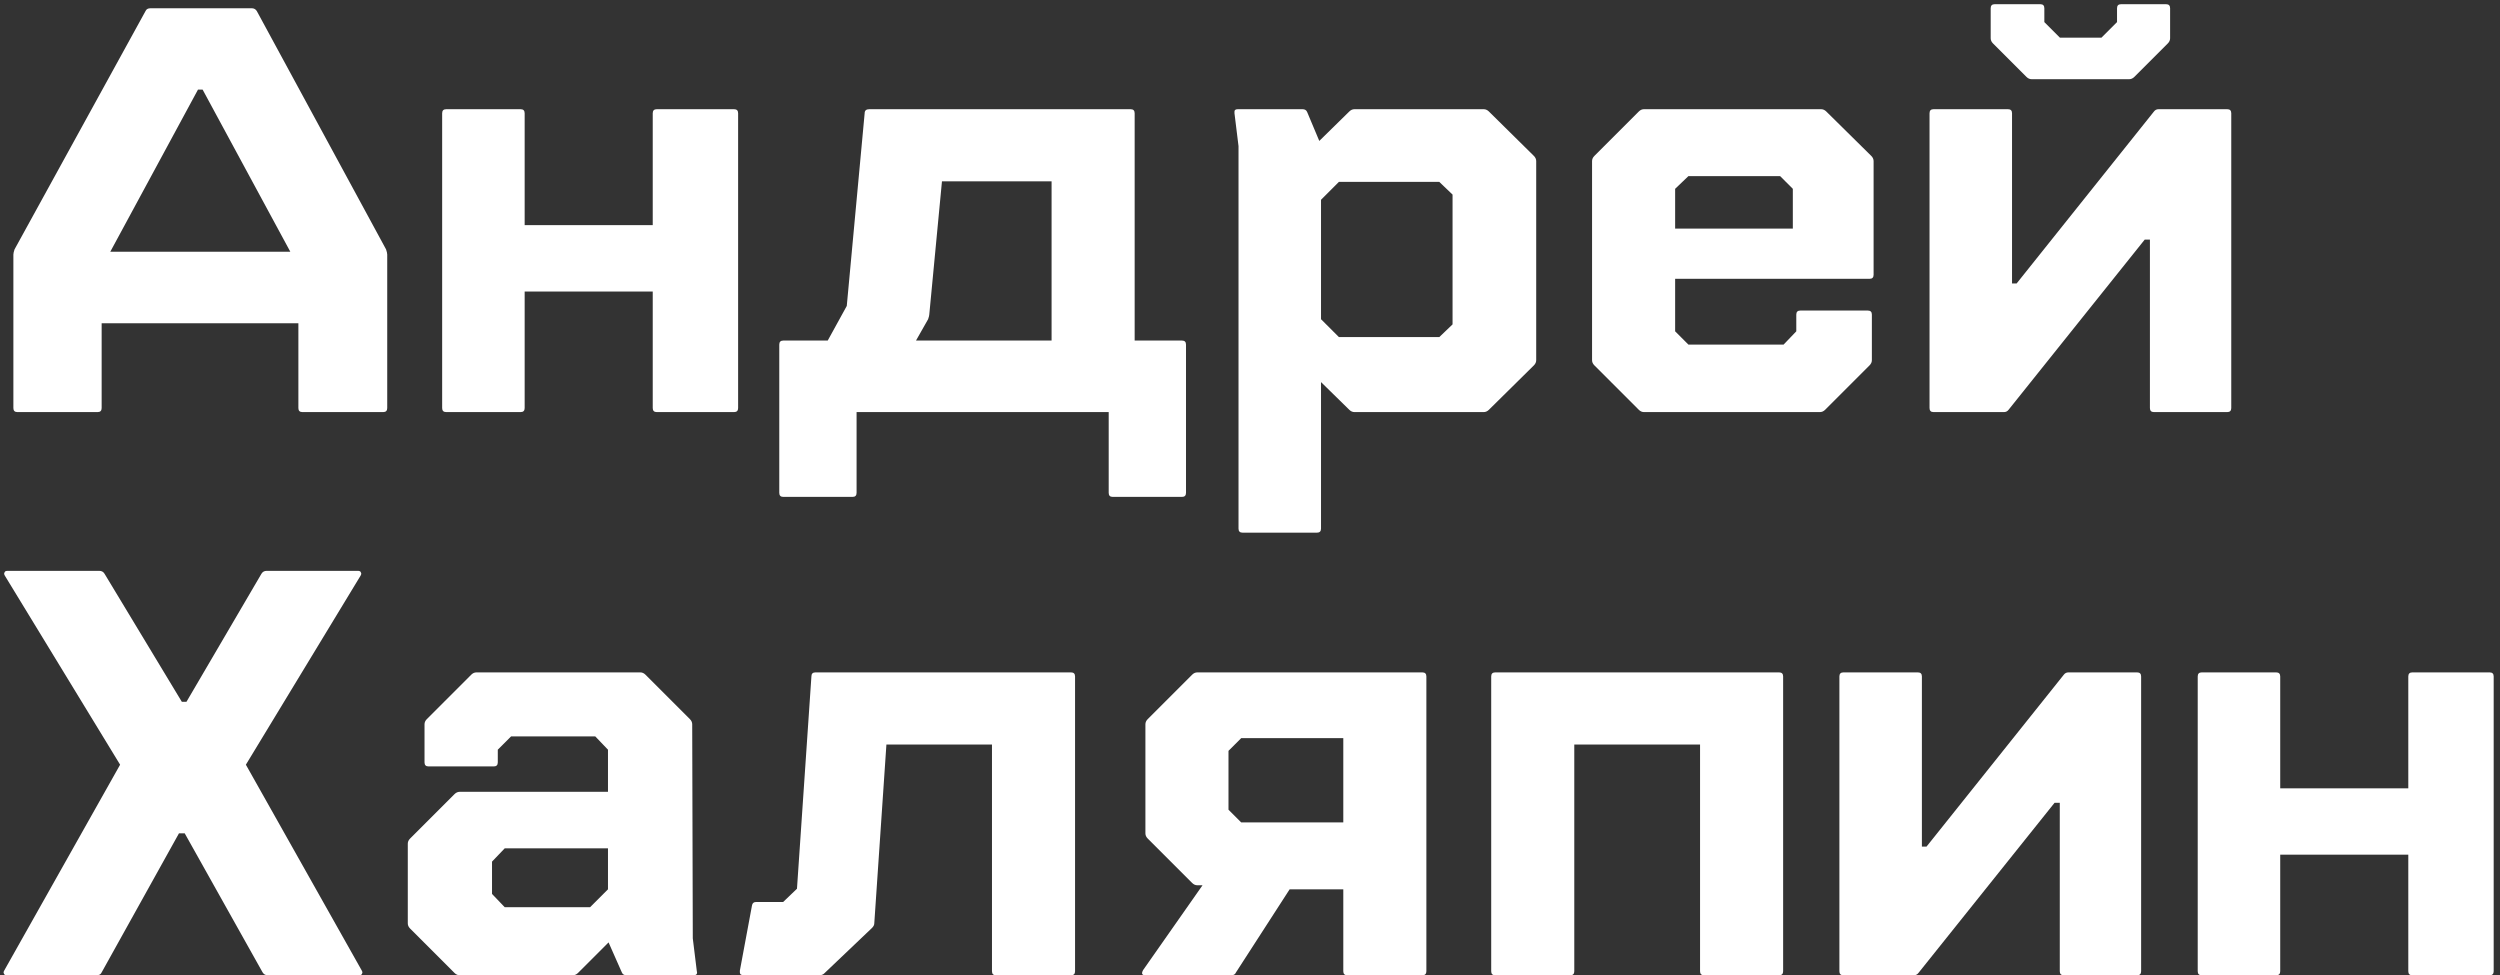 <?xml version="1.0" encoding="UTF-8"?> <svg xmlns="http://www.w3.org/2000/svg" width="182" height="71" viewBox="0 0 182 71" fill="none"><rect x="0" y="0" width="182" height="71" fill="#333333" stroke="none"/> <path d="M18.32 0.6C18.488 0.6 18.614 0.67 18.698 0.81L28.106 18.156C28.162 18.324 28.19 18.45 28.19 18.534V29.706C28.19 29.902 28.092 30 27.896 30H22.016C21.82 30 21.722 29.902 21.722 29.706V23.532H7.4V29.706C7.4 29.902 7.302 30 7.106 30H1.268C1.072 30 0.974 29.902 0.974 29.706V18.534C0.974 18.45 1.002 18.324 1.058 18.156L10.592 0.81C10.648 0.67 10.774 0.6 10.97 0.6H18.32ZM14.414 6.522L8.03 18.324H21.134L14.75 6.522H14.414ZM32.189 29.706V8.244C32.189 8.048 32.287 7.95 32.483 7.95H37.901C38.097 7.95 38.195 8.048 38.195 8.244V16.392H47.519V8.244C47.519 8.048 47.617 7.95 47.813 7.95H53.441C53.637 7.95 53.735 8.048 53.735 8.244V29.706C53.735 29.902 53.637 30 53.441 30H47.813C47.617 30 47.519 29.902 47.519 29.706V21.222H38.195V29.706C38.195 29.902 38.097 30 37.901 30H32.483C32.287 30 32.189 29.902 32.189 29.706ZM56.731 25.086C56.731 24.89 56.829 24.792 57.025 24.792H60.259L61.645 22.272L62.947 8.244C62.947 8.048 63.059 7.95 63.283 7.95H82.309C82.505 7.95 82.603 8.048 82.603 8.244V24.792H86.047C86.243 24.792 86.341 24.89 86.341 25.086V35.88C86.341 36.076 86.243 36.174 86.047 36.174H81.007C80.811 36.174 80.713 36.076 80.713 35.88V30H62.359V35.88C62.359 36.076 62.261 36.174 62.065 36.174H57.025C56.829 36.174 56.731 36.076 56.731 35.88V25.086ZM76.555 24.792V13.2H68.575L67.651 22.902C67.651 22.958 67.623 23.07 67.567 23.238L66.685 24.792H76.555ZM90.122 7.95H94.826C94.994 7.95 95.106 8.02 95.162 8.16L96.044 10.26L98.228 8.118C98.34 8.006 98.466 7.95 98.606 7.95H108.014C108.154 7.95 108.28 8.006 108.392 8.118L111.668 11.352C111.78 11.464 111.836 11.59 111.836 11.73V26.22C111.836 26.36 111.78 26.486 111.668 26.598L108.392 29.832C108.28 29.944 108.154 30 108.014 30H98.606C98.466 30 98.34 29.944 98.228 29.832L96.17 27.816V38.484C96.17 38.68 96.072 38.778 95.876 38.778H90.458C90.262 38.778 90.164 38.68 90.164 38.484V10.638L89.87 8.244C89.87 8.216 89.87 8.174 89.87 8.118C89.87 8.006 89.954 7.95 90.122 7.95ZM96.17 23.238L97.472 24.54H104.78L105.746 23.616V14.166L104.78 13.242H97.472L96.17 14.544V23.238ZM136.398 20.004C136.398 20.2 136.3 20.298 136.104 20.298H121.95V24.12L122.916 25.086H129.846L130.77 24.12V22.902C130.77 22.706 130.868 22.608 131.064 22.608H135.978C136.174 22.608 136.272 22.706 136.272 22.902V26.22C136.272 26.36 136.216 26.486 136.104 26.598L132.87 29.832C132.758 29.944 132.632 30 132.492 30H119.682C119.542 30 119.416 29.944 119.304 29.832L116.07 26.598C115.958 26.486 115.902 26.36 115.902 26.22V11.73C115.902 11.59 115.958 11.464 116.07 11.352L119.304 8.118C119.416 8.006 119.542 7.95 119.682 7.95H132.576C132.716 7.95 132.842 8.006 132.954 8.118L136.23 11.352C136.342 11.464 136.398 11.59 136.398 11.73V20.004ZM122.916 12.822L121.95 13.746V16.644H130.518V13.746L129.594 12.822H122.916ZM147.904 5.766C147.764 5.766 147.638 5.71 147.526 5.598L145.09 3.162C144.978 3.05 144.922 2.924 144.922 2.784V0.6C144.922 0.404 145.02 0.306 145.216 0.306H148.534C148.73 0.306 148.828 0.404 148.828 0.6V1.608L149.962 2.742H152.986L154.12 1.608V0.6C154.12 0.404 154.218 0.306 154.414 0.306H157.69C157.886 0.306 157.984 0.404 157.984 0.6V2.784C157.984 2.924 157.928 3.05 157.816 3.162L155.38 5.598C155.268 5.71 155.142 5.766 155.002 5.766H147.904ZM140.764 30C140.568 30 140.47 29.902 140.47 29.706V8.244C140.47 8.048 140.568 7.95 140.764 7.95H146.182C146.378 7.95 146.476 8.048 146.476 8.244V20.634H146.812L156.808 8.118C156.892 8.006 157.004 7.95 157.144 7.95H162.142C162.338 7.95 162.436 8.048 162.436 8.244V29.706C162.436 29.902 162.338 30 162.142 30H156.808C156.612 30 156.514 29.902 156.514 29.706V17.442H156.136L146.224 29.832C146.14 29.944 146.028 30 145.888 30H140.764ZM0.302 70.664L8.744 55.67L0.344 41.894C0.316 41.838 0.302 41.796 0.302 41.768C0.302 41.74 0.316 41.698 0.344 41.642C0.372 41.586 0.442 41.558 0.554 41.558H7.232C7.4 41.558 7.526 41.628 7.61 41.768L13.238 51.092H13.574L19.034 41.768C19.118 41.628 19.244 41.558 19.412 41.558H26.048C26.16 41.558 26.23 41.586 26.258 41.642C26.286 41.698 26.3 41.74 26.3 41.768C26.3 41.796 26.286 41.838 26.258 41.894L17.9 55.67L26.342 70.664C26.37 70.72 26.384 70.762 26.384 70.79C26.384 70.818 26.37 70.86 26.342 70.916C26.314 70.972 26.244 71 26.132 71H19.496C19.328 71 19.202 70.93 19.118 70.79L13.448 60.668H13.028L7.4 70.79C7.344 70.93 7.218 71 7.022 71H0.512C0.4 71 0.33 70.972 0.302 70.916C0.274 70.86 0.26 70.818 0.26 70.79C0.26 70.762 0.274 70.72 0.302 70.664ZM50.729 70.706C50.785 70.902 50.701 71 50.477 71H45.605C45.437 71 45.325 70.93 45.269 70.79L44.303 68.606L42.077 70.832C41.965 70.944 41.839 71 41.699 71H33.467C33.327 71 33.201 70.944 33.089 70.832L29.855 67.598C29.743 67.486 29.687 67.36 29.687 67.22V61.424C29.687 61.284 29.743 61.158 29.855 61.046L33.089 57.812C33.201 57.7 33.327 57.644 33.467 57.644H44.261V54.578L43.337 53.612H37.205L36.239 54.578V55.502C36.239 55.698 36.141 55.796 35.945 55.796H31.199C31.003 55.796 30.905 55.698 30.905 55.502V52.73C30.905 52.59 30.961 52.464 31.073 52.352L34.307 49.118C34.419 49.006 34.545 48.95 34.685 48.95H46.613C46.753 48.95 46.879 49.006 46.991 49.118L50.225 52.352C50.337 52.464 50.393 52.59 50.393 52.73L50.435 68.312L50.729 70.706ZM36.743 66.044H42.959L44.261 64.742V61.76H36.743L35.819 62.726V65.078L36.743 66.044ZM53.862 70.664L54.745 65.918C54.773 65.75 54.87 65.666 55.038 65.666H57.013L58.02 64.7L59.071 49.244C59.071 49.048 59.169 48.95 59.364 48.95H77.971C78.166 48.95 78.264 49.048 78.264 49.244V70.706C78.264 70.902 78.166 71 77.971 71H72.51C72.314 71 72.216 70.902 72.216 70.706V54.2H64.531L63.648 67.22C63.648 67.332 63.593 67.444 63.48 67.556L59.995 70.874C59.91 70.958 59.785 71 59.617 71H54.157C53.961 71 53.862 70.93 53.862 70.79C53.862 70.734 53.862 70.692 53.862 70.664ZM86.788 49.118C86.9 49.006 87.026 48.95 87.166 48.95H103.546C103.742 48.95 103.84 49.048 103.84 49.244V70.706C103.84 70.902 103.742 71 103.546 71H98.086C97.89 71 97.792 70.902 97.792 70.706V64.742H93.886L89.98 70.79C89.924 70.93 89.812 71 89.644 71H83.386C83.134 71 83.078 70.874 83.218 70.622L87.544 64.448H87.166C87.026 64.448 86.9 64.392 86.788 64.28L83.554 61.046C83.442 60.934 83.386 60.808 83.386 60.668V52.73C83.386 52.59 83.442 52.464 83.554 52.352L86.788 49.118ZM97.792 59.87V53.738H90.358L89.434 54.662V58.946L90.358 59.87H97.792ZM108.854 48.95H129.518C129.714 48.95 129.812 49.048 129.812 49.244V70.706C129.812 70.902 129.714 71 129.518 71H124.058C123.862 71 123.764 70.902 123.764 70.706V54.2H114.608V70.706C114.608 70.902 114.51 71 114.314 71H108.854C108.658 71 108.56 70.902 108.56 70.706V49.244C108.56 49.048 108.658 48.95 108.854 48.95ZM134.202 71C134.006 71 133.908 70.902 133.908 70.706V49.244C133.908 49.048 134.006 48.95 134.202 48.95H139.62C139.816 48.95 139.914 49.048 139.914 49.244V61.634H140.25L150.246 49.118C150.33 49.006 150.442 48.95 150.582 48.95H155.58C155.776 48.95 155.874 49.048 155.874 49.244V70.706C155.874 70.902 155.776 71 155.58 71H150.246C150.05 71 149.952 70.902 149.952 70.706V58.442H149.574L139.662 70.832C139.578 70.944 139.466 71 139.326 71H134.202ZM159.994 70.706V49.244C159.994 49.048 160.092 48.95 160.288 48.95H165.706C165.902 48.95 166 49.048 166 49.244V57.392H175.324V49.244C175.324 49.048 175.422 48.95 175.618 48.95H181.246C181.442 48.95 181.54 49.048 181.54 49.244V70.706C181.54 70.902 181.442 71 181.246 71H175.618C175.422 71 175.324 70.902 175.324 70.706V62.222H166V70.706C166 70.902 165.902 71 165.706 71H160.288C160.092 71 159.994 70.902 159.994 70.706Z" fill="white"></path> </svg> 